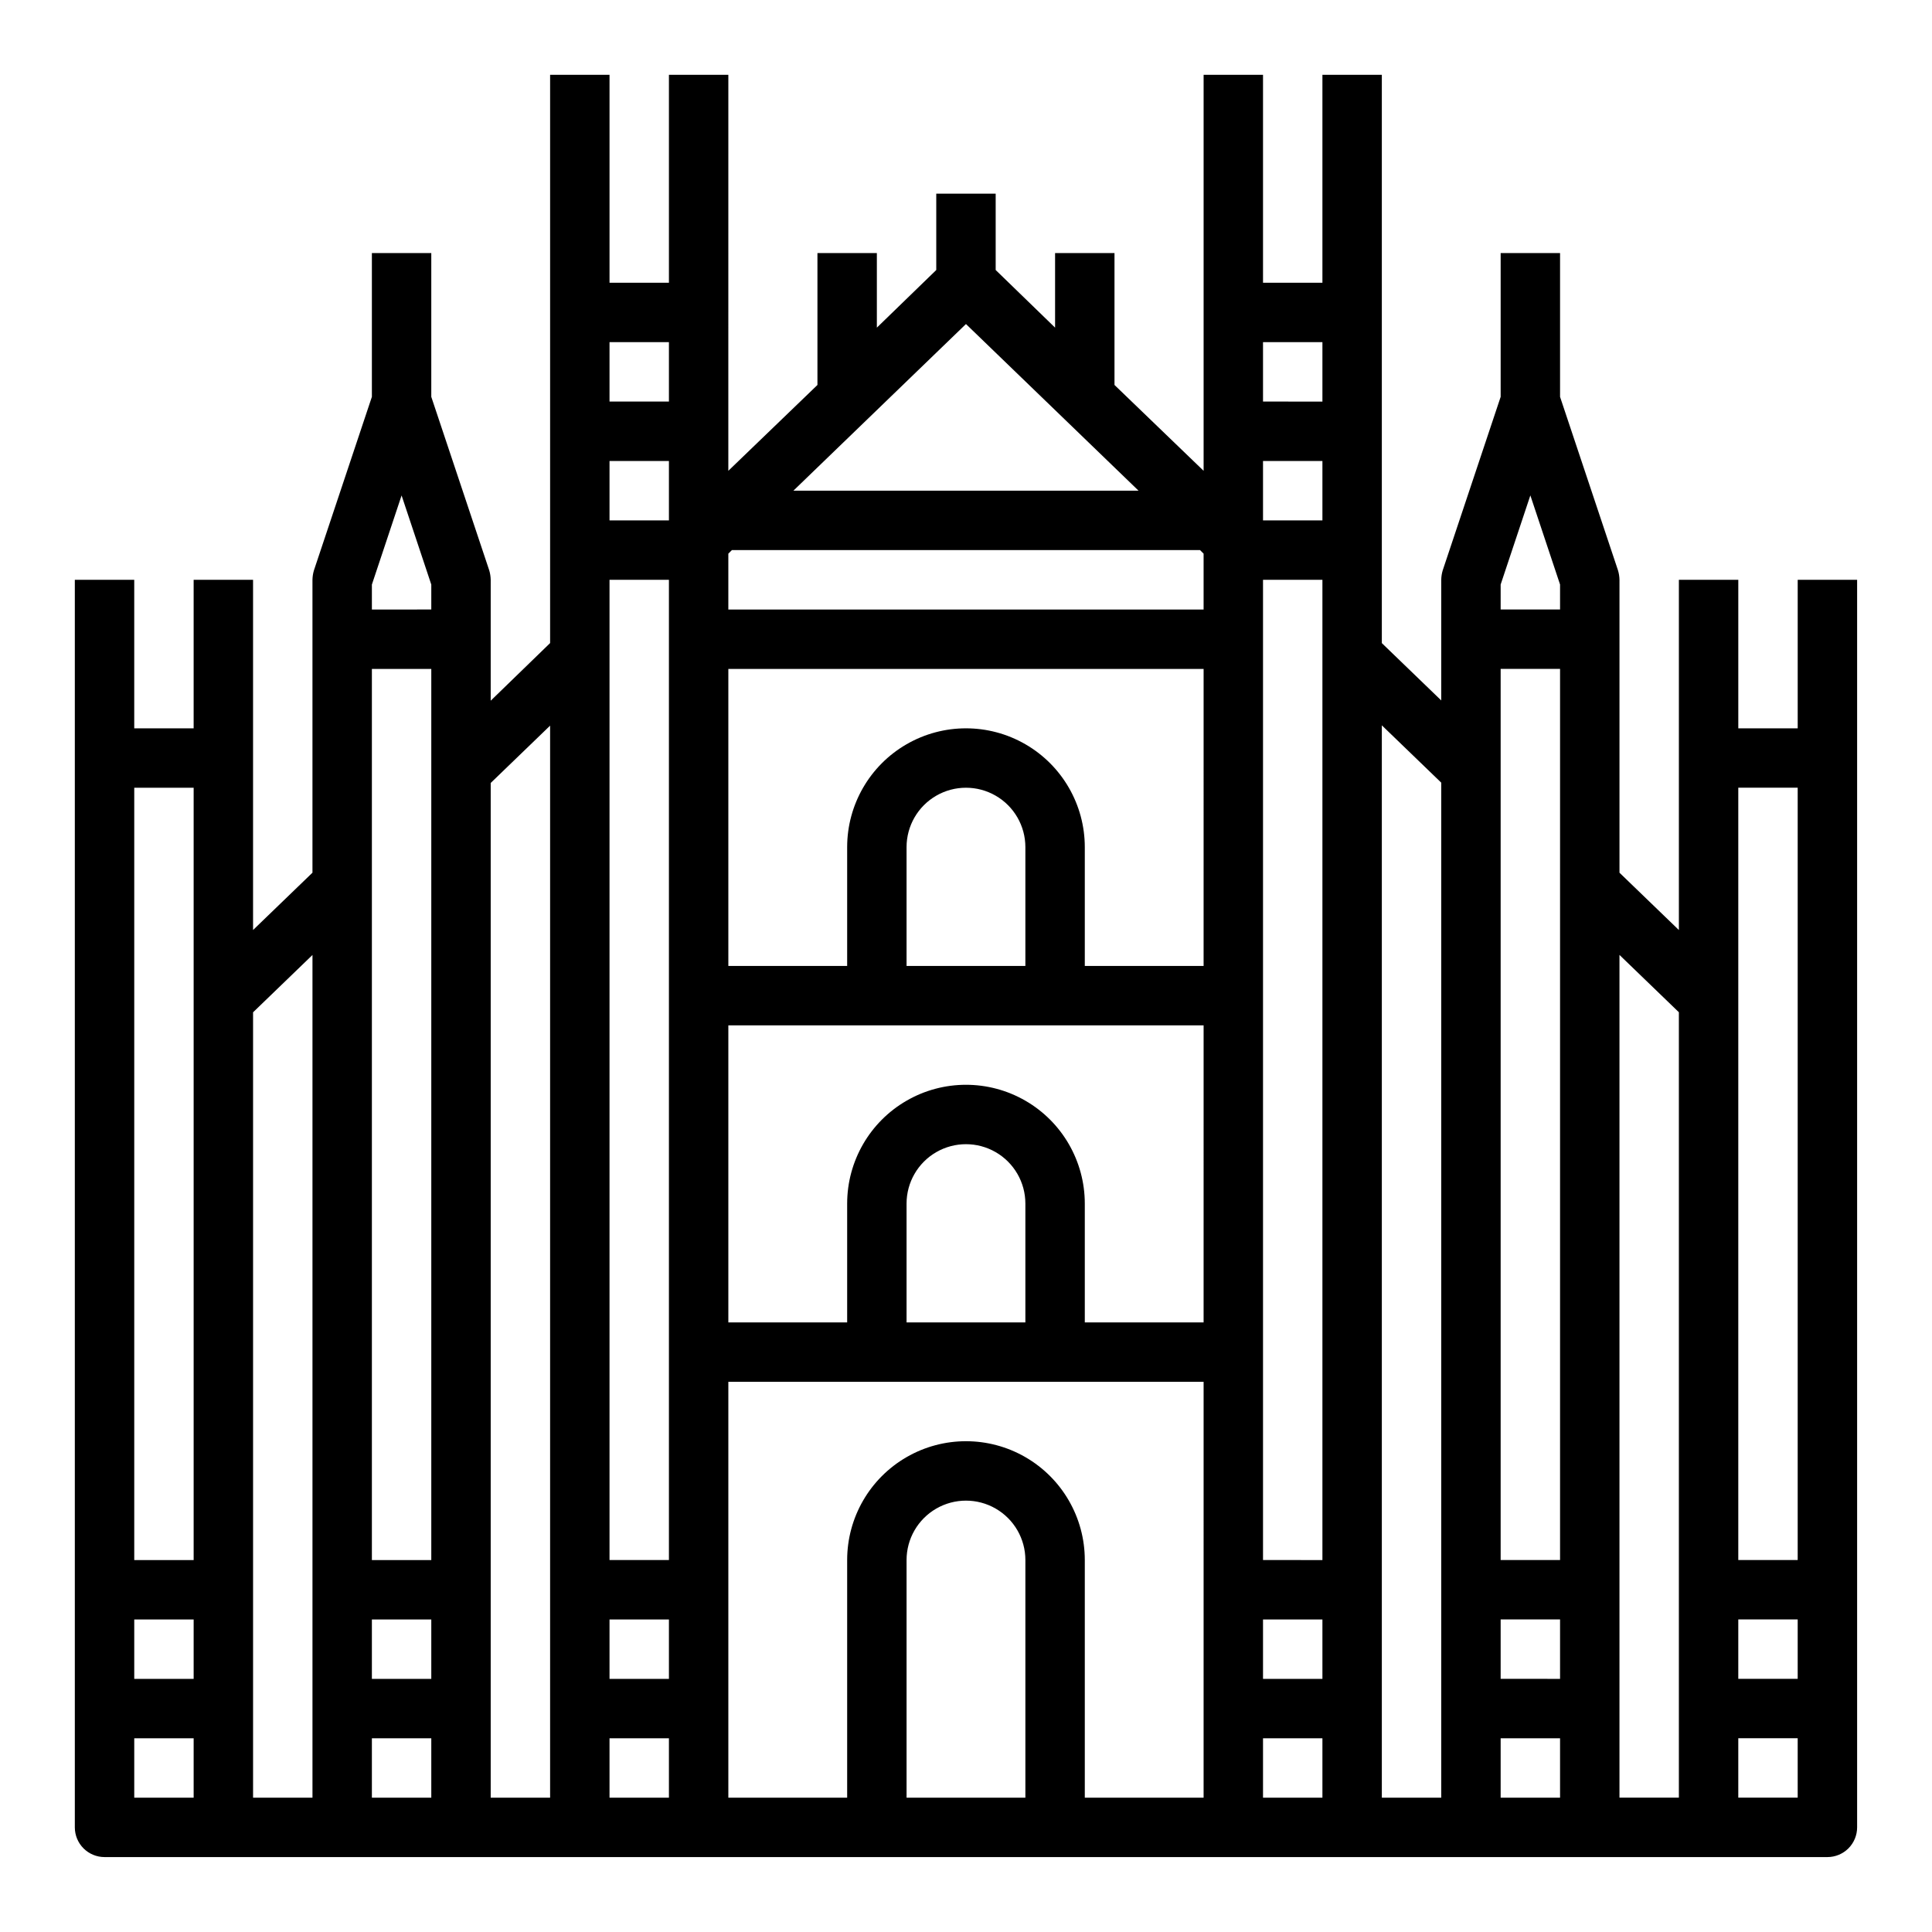<?xml version="1.0" encoding="UTF-8"?>
<!-- Uploaded to: ICON Repo, www.svgrepo.com, Generator: ICON Repo Mixer Tools -->
<svg fill="#000000" width="800px" height="800px" version="1.1" viewBox="144 144 512 512" xmlns="http://www.w3.org/2000/svg">
 <path d="m620.41 297.66v39.359h-15.742v-39.359h-15.746v92.809l-15.742-15.191v-77.617c-0.016-0.855-0.148-1.703-0.395-2.519l-15.352-45.973v-38.102h-15.742v38.102l-15.352 45.973c-0.246 0.816-0.379 1.664-0.395 2.519v31.961l-15.742-15.191v-150.6h-15.746v55.105h-15.742v-55.105h-15.742v104.94l-23.617-22.75v-34.953h-15.746v19.758l-15.742-15.27v-20.234h-15.746v20.234l-15.742 15.273v-19.762h-15.746v34.953l-23.617 22.75 0.004-104.94h-15.746v55.105h-15.742v-55.105h-15.746v150.59l-15.742 15.273v-32.039c-0.016-0.855-0.148-1.703-0.395-2.519l-15.352-45.973v-38.102h-15.742v38.102l-15.352 45.973c-0.246 0.816-0.379 1.664-0.395 2.519v77.617l-15.742 15.191v-92.809h-15.746v39.359h-15.742v-39.359h-15.746v330.62c0 2.086 0.832 4.09 2.309 5.566 1.477 1.473 3.477 2.305 5.566 2.305h456.58c2.086 0 4.09-0.832 5.566-2.305 1.473-1.477 2.305-3.481 2.305-5.566v-330.62zm-425.09 322.75h-15.742v-15.742h15.742zm0-31.488h-15.742v-15.742h15.742zm0-31.488h-15.742v-204.67h15.742zm31.488 62.977h-15.742v-208.14l15.742-15.191zm31.488 0h-15.742v-15.742h15.742zm0-31.488h-15.742v-15.742h15.742zm0-31.488h-15.742v-236.16h15.742zm0-251.91-15.742 0.004v-6.613l7.871-23.617 7.871 23.617zm31.488 314.88h-15.742v-268.91l15.742-15.191zm31.488 0h-15.742v-15.742h15.742zm0-31.488h-15.742v-15.742h15.742zm0-31.488h-15.742v-259.77h15.742zm0-275.52h-15.742v-15.742h15.742zm0-31.488h-15.742v-15.742h15.742zm78.719-20.547 45.738 44.164h-91.473zm15.746 390.53h-31.488v-62.977c0-5.625 3-10.82 7.871-13.633s10.875-2.812 15.746 0 7.871 8.008 7.871 13.633zm47.23 0h-31.484v-62.977c0-11.25-6.004-21.645-15.746-27.27-9.742-5.625-21.746-5.625-31.488 0-9.742 5.625-15.742 16.02-15.742 27.27v62.977h-31.488v-110.21h125.95zm-78.719-125.95v-31.484c0-5.625 3-10.824 7.871-13.637s10.875-2.812 15.746 0 7.871 8.012 7.871 13.637v31.488zm78.719 0h-31.484v-31.484c0-11.25-6.004-21.648-15.746-27.27-9.742-5.625-21.746-5.625-31.488 0-9.742 5.621-15.742 16.02-15.742 27.27v31.488l-31.488-0.004v-78.719h125.95zm-78.719-94.461v-31.488c0-5.625 3-10.824 7.871-13.637s10.875-2.812 15.746 0 7.871 8.012 7.871 13.637v31.488zm78.719 0h-31.484v-31.488c0-11.25-6.004-21.645-15.746-27.27-9.742-5.625-21.746-5.625-31.488 0-9.742 5.625-15.742 16.02-15.742 27.27v31.488h-31.488v-78.723h125.95zm0-94.465h-125.95v-14.801l0.945-0.945h124.06l0.945 0.945zm31.488 314.88-15.742-0.004v-15.742h15.742zm0-31.488-15.742-0.004v-15.742h15.742zm0-31.488-15.742-0.004v-259.77h15.742zm0-275.52-15.742-0.004v-15.742h15.742zm0-31.488-15.742-0.004v-15.742h15.742zm31.488 369.98-15.742-0.004v-284.18l15.742 15.191zm31.488 0-15.742-0.004v-15.742h15.742zm0-31.488-15.742-0.004v-15.742h15.742zm0-31.488-15.742-0.004v-236.16h15.742zm0-251.91h-15.742v-6.613l7.871-23.617 7.871 23.617zm31.488 314.88-15.742-0.004v-223.33l15.742 15.191zm31.488 0-15.742-0.004v-15.742h15.742zm0-31.488-15.742-0.004v-15.742h15.742zm0-31.488-15.742-0.004v-204.67h15.742z"/>
</svg>